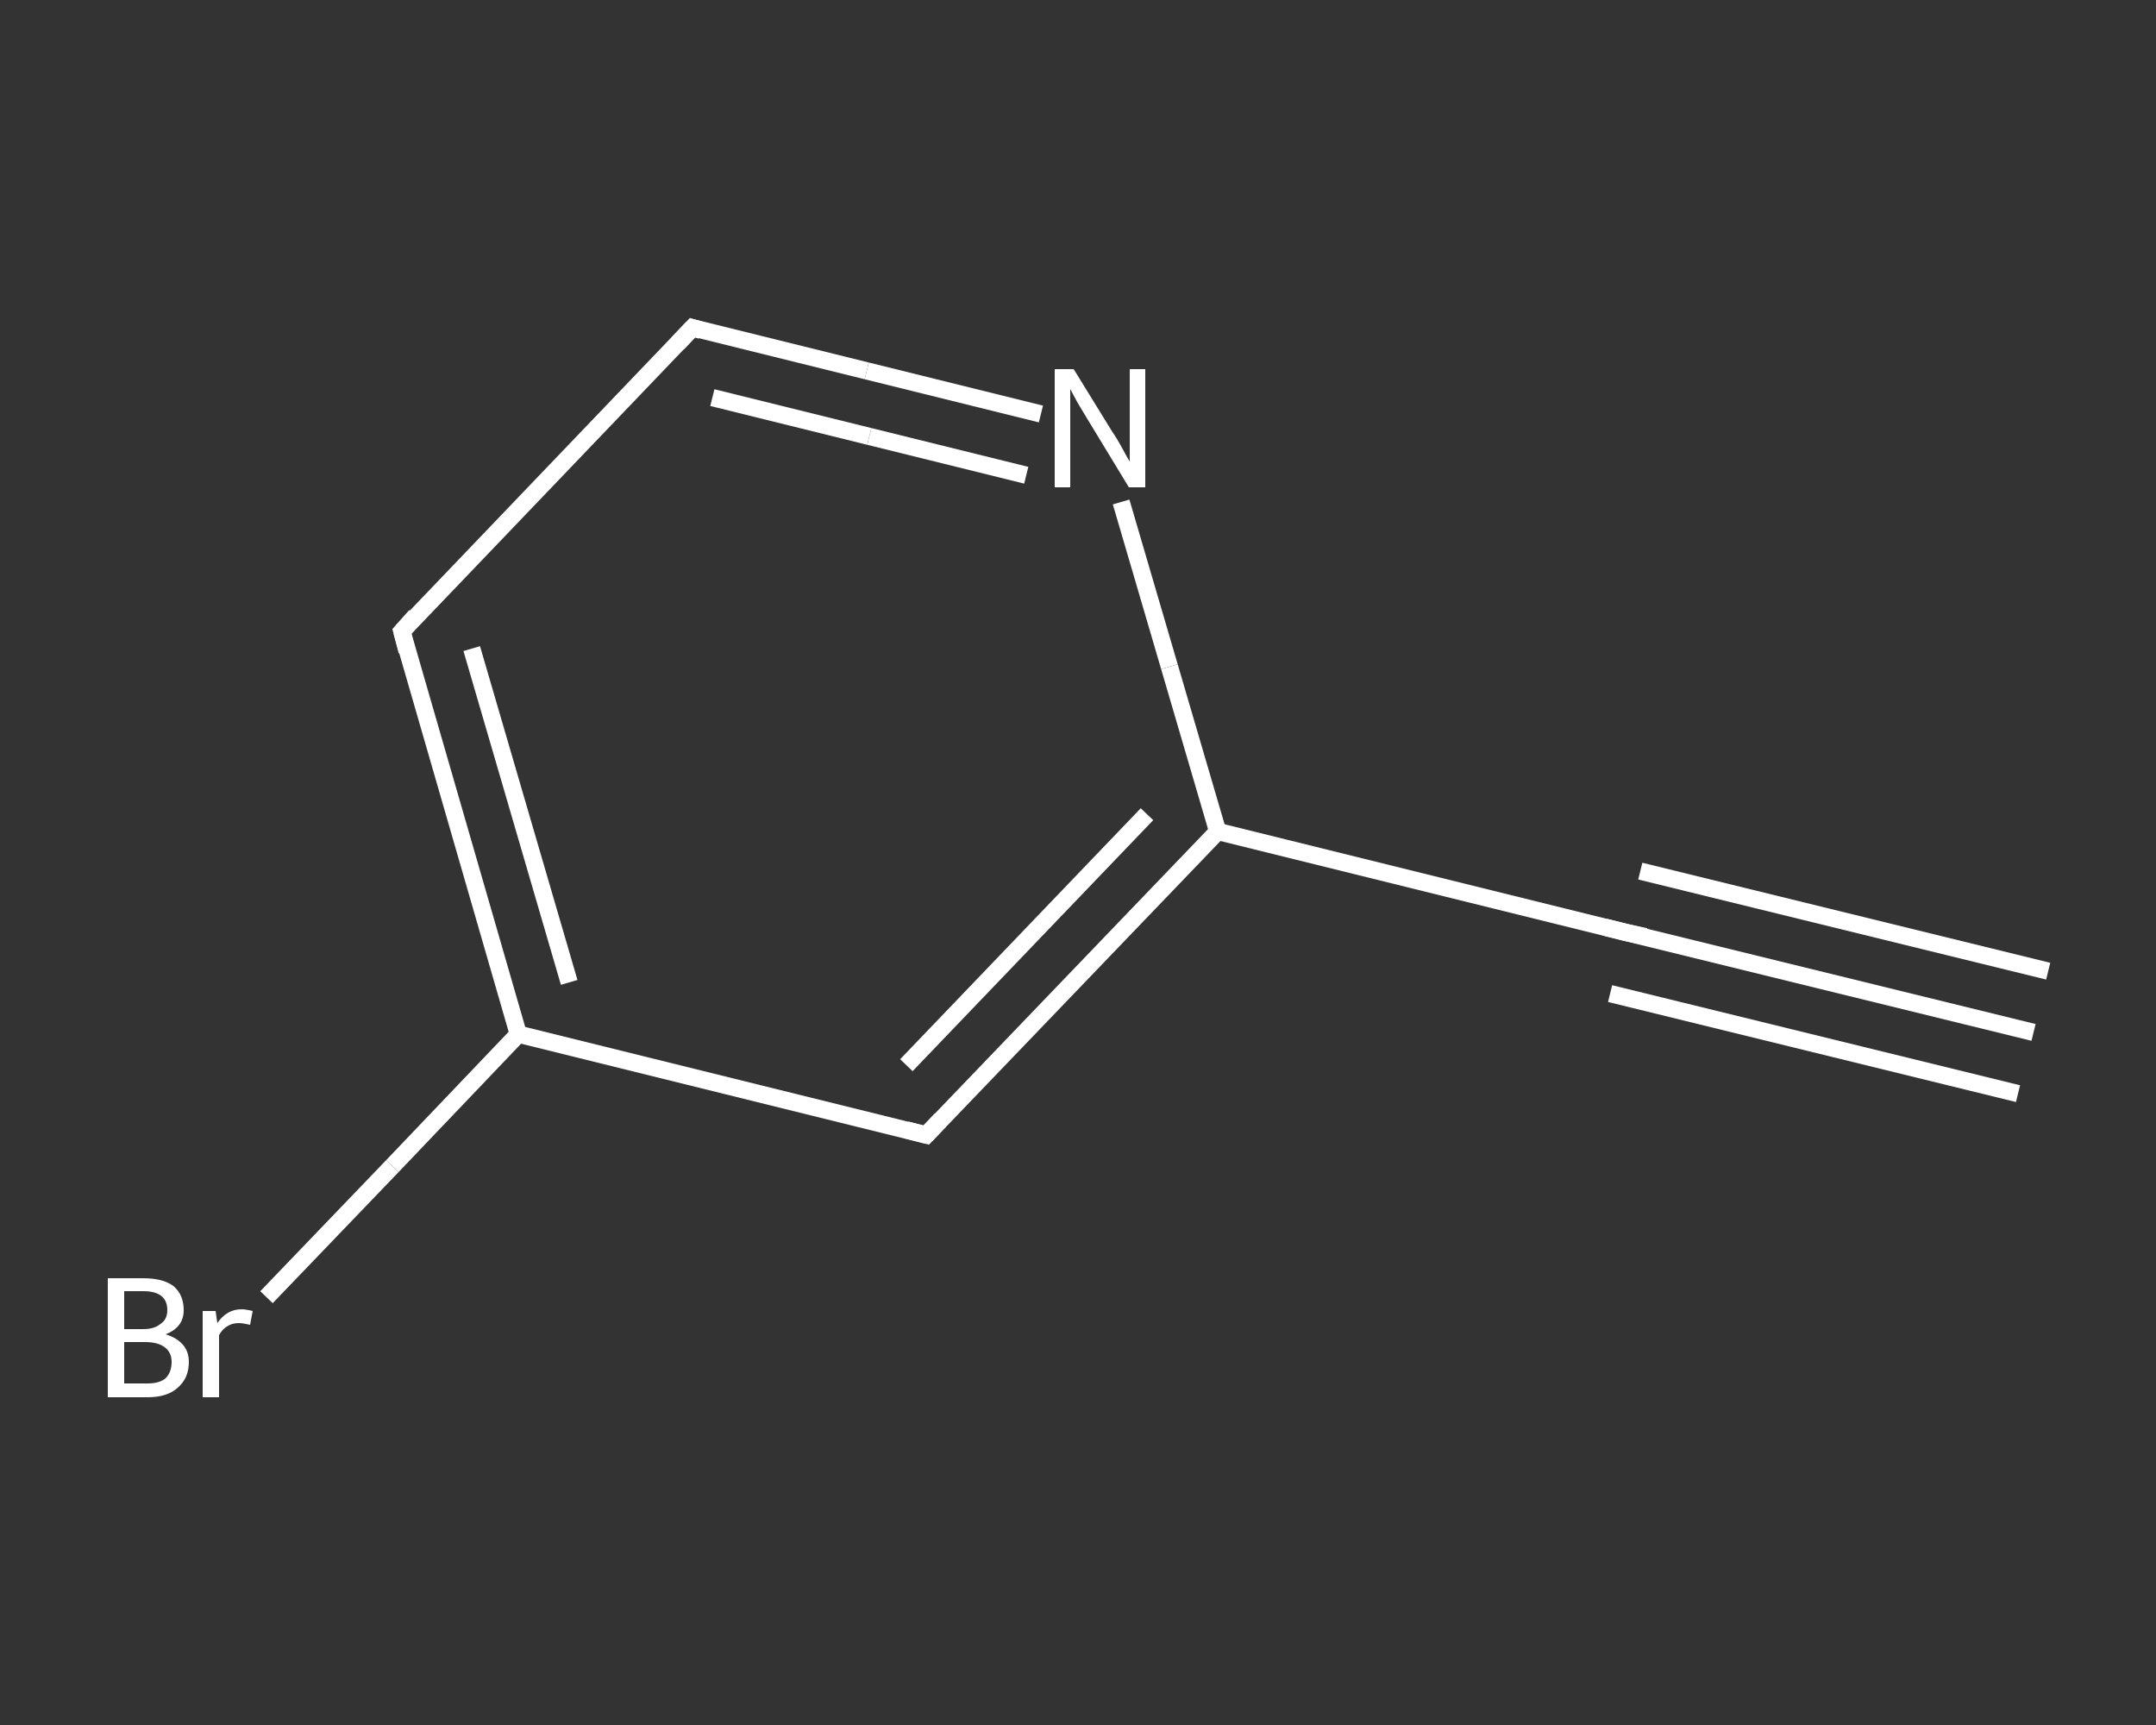 <?xml version='1.0' encoding='iso-8859-1'?>
<svg version='1.1' baseProfile='full'
              xmlns='http://www.w3.org/2000/svg'
                      xmlns:rdkit='http://www.rdkit.org/xml'
                      xmlns:xlink='http://www.w3.org/1999/xlink'
                  xml:space='preserve'
width='250px' height='200px' viewBox='0 0 250 200'>
<rect x="0" y="0" width="250" height="200" fill="#333333" stroke="none"/>
<!-- END OF HEADER -->
<rect style='opacity:1.0;fill:transparent;stroke:none' width='250.0' height='200.0' x='0.0' y='0.0'> </rect>
<path class='bond-0 atom-0 atom-1' d='M 235.8,119.7 L 188.5,108.1' style='fill:none;fill-rule:evenodd;stroke:#FFFFFF;stroke-width:2.0px;stroke-linecap:butt;stroke-linejoin:miter;stroke-opacity:1' />
<path class='bond-0 atom-0 atom-1' d='M 234.0,126.8 L 186.7,115.2' style='fill:none;fill-rule:evenodd;stroke:#FFFFFF;stroke-width:2.0px;stroke-linecap:butt;stroke-linejoin:miter;stroke-opacity:1' />
<path class='bond-0 atom-0 atom-1' d='M 237.5,112.6 L 190.2,101.0' style='fill:none;fill-rule:evenodd;stroke:#FFFFFF;stroke-width:2.0px;stroke-linecap:butt;stroke-linejoin:miter;stroke-opacity:1' />
<path class='bond-1 atom-1 atom-2' d='M 188.5,108.1 L 141.2,96.4' style='fill:none;fill-rule:evenodd;stroke:#FFFFFF;stroke-width:2.0px;stroke-linecap:butt;stroke-linejoin:miter;stroke-opacity:1' />
<path class='bond-2 atom-2 atom-3' d='M 141.2,96.4 L 107.4,131.6' style='fill:none;fill-rule:evenodd;stroke:#FFFFFF;stroke-width:2.0px;stroke-linecap:butt;stroke-linejoin:miter;stroke-opacity:1' />
<path class='bond-2 atom-2 atom-3' d='M 133.0,94.4 L 105.1,123.5' style='fill:none;fill-rule:evenodd;stroke:#FFFFFF;stroke-width:2.0px;stroke-linecap:butt;stroke-linejoin:miter;stroke-opacity:1' />
<path class='bond-3 atom-3 atom-4' d='M 107.4,131.6 L 60.1,119.9' style='fill:none;fill-rule:evenodd;stroke:#FFFFFF;stroke-width:2.0px;stroke-linecap:butt;stroke-linejoin:miter;stroke-opacity:1' />
<path class='bond-4 atom-4 atom-5' d='M 60.1,119.9 L 45.5,135.2' style='fill:none;fill-rule:evenodd;stroke:#FFFFFF;stroke-width:2.0px;stroke-linecap:butt;stroke-linejoin:miter;stroke-opacity:1' />
<path class='bond-4 atom-4 atom-5' d='M 45.5,135.2 L 30.9,150.4' style='fill:none;fill-rule:evenodd;stroke:#FFFFFF;stroke-width:2.0px;stroke-linecap:butt;stroke-linejoin:miter;stroke-opacity:1' />
<path class='bond-5 atom-4 atom-6' d='M 60.1,119.9 L 46.6,73.2' style='fill:none;fill-rule:evenodd;stroke:#FFFFFF;stroke-width:2.0px;stroke-linecap:butt;stroke-linejoin:miter;stroke-opacity:1' />
<path class='bond-5 atom-4 atom-6' d='M 66.0,113.9 L 54.7,75.2' style='fill:none;fill-rule:evenodd;stroke:#FFFFFF;stroke-width:2.0px;stroke-linecap:butt;stroke-linejoin:miter;stroke-opacity:1' />
<path class='bond-6 atom-6 atom-7' d='M 46.6,73.2 L 80.3,38.0' style='fill:none;fill-rule:evenodd;stroke:#FFFFFF;stroke-width:2.0px;stroke-linecap:butt;stroke-linejoin:miter;stroke-opacity:1' />
<path class='bond-7 atom-7 atom-8' d='M 80.3,38.0 L 100.5,43.0' style='fill:none;fill-rule:evenodd;stroke:#FFFFFF;stroke-width:2.0px;stroke-linecap:butt;stroke-linejoin:miter;stroke-opacity:1' />
<path class='bond-7 atom-7 atom-8' d='M 100.5,43.0 L 120.7,48.0' style='fill:none;fill-rule:evenodd;stroke:#FFFFFF;stroke-width:2.0px;stroke-linecap:butt;stroke-linejoin:miter;stroke-opacity:1' />
<path class='bond-7 atom-7 atom-8' d='M 82.6,46.1 L 100.8,50.6' style='fill:none;fill-rule:evenodd;stroke:#FFFFFF;stroke-width:2.0px;stroke-linecap:butt;stroke-linejoin:miter;stroke-opacity:1' />
<path class='bond-7 atom-7 atom-8' d='M 100.8,50.6 L 119.0,55.1' style='fill:none;fill-rule:evenodd;stroke:#FFFFFF;stroke-width:2.0px;stroke-linecap:butt;stroke-linejoin:miter;stroke-opacity:1' />
<path class='bond-8 atom-8 atom-2' d='M 130.0,58.2 L 135.6,77.3' style='fill:none;fill-rule:evenodd;stroke:#FFFFFF;stroke-width:2.0px;stroke-linecap:butt;stroke-linejoin:miter;stroke-opacity:1' />
<path class='bond-8 atom-8 atom-2' d='M 135.6,77.3 L 141.2,96.4' style='fill:none;fill-rule:evenodd;stroke:#FFFFFF;stroke-width:2.0px;stroke-linecap:butt;stroke-linejoin:miter;stroke-opacity:1' />
<path d='M 190.8,108.6 L 188.5,108.1 L 186.1,107.5' style='fill:none;stroke:#FFFFFF;stroke-width:2.0px;stroke-linecap:butt;stroke-linejoin:miter;stroke-opacity:1;' />
<path d='M 109.1,129.8 L 107.4,131.6 L 105.1,131.0' style='fill:none;stroke:#FFFFFF;stroke-width:2.0px;stroke-linecap:butt;stroke-linejoin:miter;stroke-opacity:1;' />
<path d='M 47.2,75.5 L 46.6,73.2 L 48.2,71.4' style='fill:none;stroke:#FFFFFF;stroke-width:2.0px;stroke-linecap:butt;stroke-linejoin:miter;stroke-opacity:1;' />
<path d='M 78.6,39.8 L 80.3,38.0 L 81.3,38.3' style='fill:none;stroke:#FFFFFF;stroke-width:2.0px;stroke-linecap:butt;stroke-linejoin:miter;stroke-opacity:1;' />
<path class='atom-5' d='M 19.2 154.7
Q 20.5 155.1, 21.2 155.9
Q 21.9 156.7, 21.9 157.9
Q 21.9 159.8, 20.6 160.9
Q 19.4 162.0, 17.1 162.0
L 12.5 162.0
L 12.5 148.2
L 16.6 148.2
Q 18.9 148.2, 20.1 149.1
Q 21.3 150.1, 21.3 151.9
Q 21.3 153.9, 19.2 154.7
M 14.4 149.7
L 14.4 154.1
L 16.6 154.1
Q 17.9 154.1, 18.6 153.5
Q 19.4 153.0, 19.4 151.9
Q 19.4 149.7, 16.6 149.7
L 14.4 149.7
M 17.1 160.4
Q 18.5 160.4, 19.2 159.8
Q 19.9 159.1, 19.9 157.9
Q 19.9 156.8, 19.1 156.2
Q 18.3 155.6, 16.8 155.6
L 14.4 155.6
L 14.4 160.4
L 17.1 160.4
' fill='#FFFFFF'/>
<path class='atom-5' d='M 25.0 152.0
L 25.2 153.4
Q 26.3 151.8, 28.0 151.8
Q 28.5 151.8, 29.3 152.0
L 29.0 153.6
Q 28.1 153.4, 27.7 153.4
Q 26.9 153.4, 26.3 153.8
Q 25.8 154.1, 25.4 154.8
L 25.4 162.0
L 23.5 162.0
L 23.5 152.0
L 25.0 152.0
' fill='#FFFFFF'/>
<path class='atom-8' d='M 124.5 42.8
L 129.0 50.1
Q 129.5 50.8, 130.2 52.1
Q 130.9 53.4, 131.0 53.5
L 131.0 42.8
L 132.8 42.8
L 132.8 56.5
L 130.9 56.5
L 126.1 48.6
Q 125.5 47.6, 124.9 46.6
Q 124.3 45.5, 124.1 45.1
L 124.1 56.5
L 122.3 56.5
L 122.3 42.8
L 124.5 42.8
' fill='#FFFFFF'/>
</svg>
